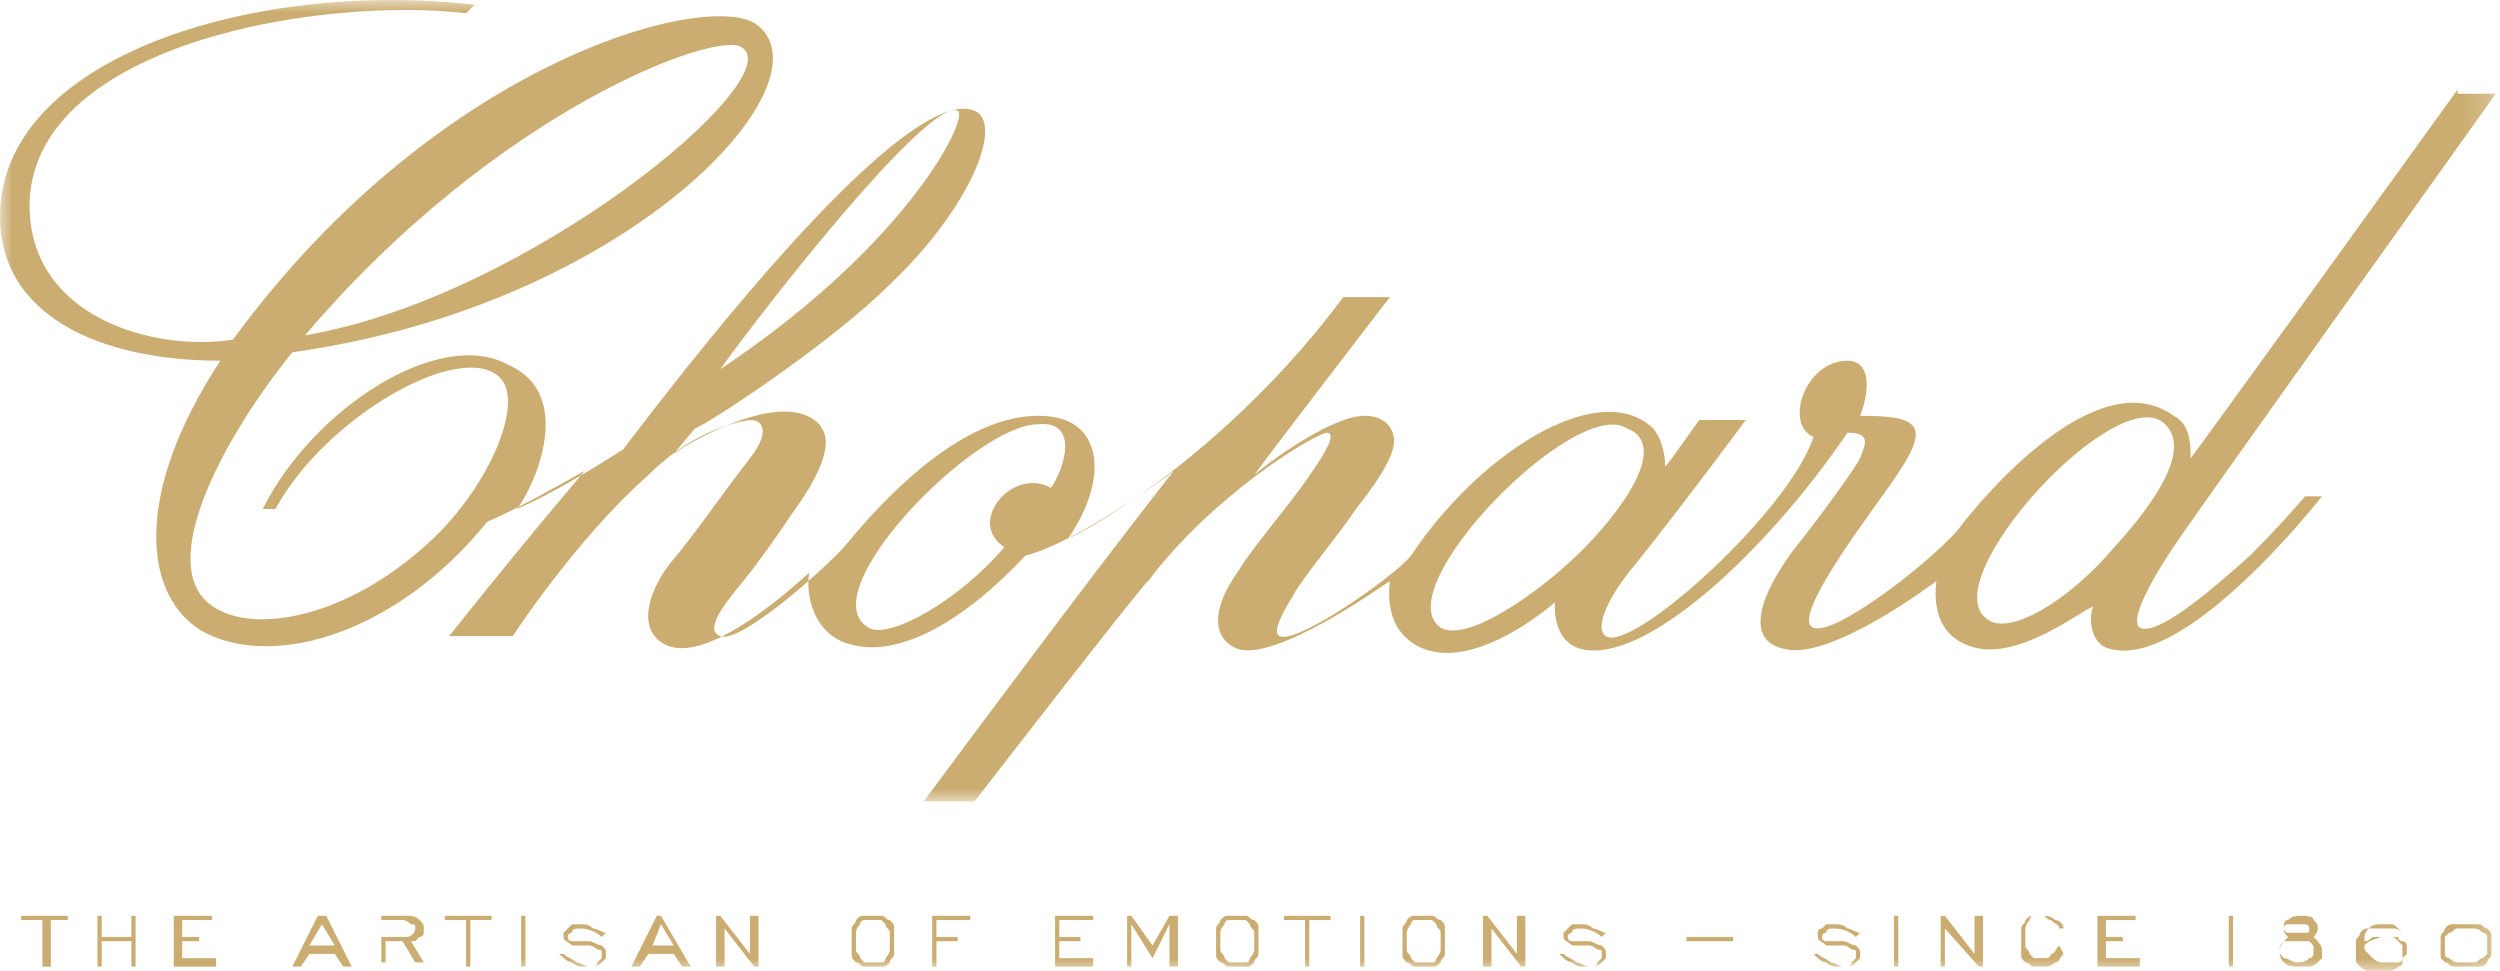 <?xml version="1.0" encoding="UTF-8"?> <svg xmlns="http://www.w3.org/2000/svg" xmlns:xlink="http://www.w3.org/1999/xlink" width="103px" height="40px" viewBox="0 0 103 40" version="1.1"><title>编组</title><defs><polygon id="path-1" points="0 0 102.824 0 102.824 33.017 0 33.017"></polygon><polygon id="path-3" points="0 40 102.824 40 102.824 0 0 0"></polygon></defs><g id="页面-1" stroke="none" stroke-width="1" fill="none" fill-rule="evenodd"><g id="首页" transform="translate(-950, -6611)"><g id="编组-21" transform="translate(310, 6539)"><g id="编组-22" transform="translate(640, 36)"><g id="编组" transform="translate(0, 36)"><g><mask id="mask-2" fill="white"><use xlink:href="#path-1"></use></mask><g id="Clip-2"></g><path d="M101.253,3.689 C101.253,3.689 90.429,18.702 90.254,18.877 C90.254,18.353 90.254,17.48 89.556,17.131 C86.414,14.861 81.7,20.448 80.653,21.844 C79.431,23.241 75.59,26.209 74.717,25.86 C73.67,25.51 77.336,20.797 78.034,19.749 C79.605,17.48 79.082,17.131 76.638,17.131 C76.987,16.258 77.161,14.861 76.114,14.861 C74.368,14.861 73.495,17.48 74.717,18.004 C73.67,21.146 67.211,26.907 66.163,26.209 C65.64,25.86 66.338,24.463 67.385,23.241 C69.48,20.622 71.924,17.305 71.924,17.305 L70.004,17.305 C70.004,17.305 68.782,19.051 68.607,19.226 C68.607,18.702 68.433,17.829 67.909,17.48 C65.64,15.734 60.926,18.702 58.133,22.892 C57.435,23.765 53.419,26.558 52.721,26.209 C52.372,26.034 52.896,25.161 53.419,24.288 C54.118,23.241 55.165,22.019 55.863,20.972 C56.562,20.099 57.435,18.877 57.435,18.178 C57.435,17.655 57.085,17.131 56.213,17.131 C54.816,17.131 52.023,19.226 51.674,19.575 C52.023,19.051 57.26,12.243 57.26,12.243 L55.34,12.243 C50.801,18.353 45.215,21.67 43.992,22.194 C44.516,21.495 45.564,19.575 44.865,18.178 C44.516,17.48 43.818,17.131 42.77,17.131 C41.025,17.131 38.406,18.178 34.915,22.368 C34.391,23.066 30.55,26.558 29.677,26.209 C29.154,26.034 29.503,25.336 30.201,24.463 C31.074,23.416 31.947,22.194 32.645,21.146 C34.042,19.226 34.216,18.178 33.867,17.655 C33.693,17.305 33.169,16.956 32.296,16.956 C30.725,16.956 28.455,18.178 27.757,18.702 L28.63,17.655 C29.154,17.48 34.216,14.163 36.66,11.719 C39.977,8.577 41.374,5.085 40.152,4.562 C38.057,3.689 32.296,9.799 25.662,18.527 C24.266,19.4 22.869,20.273 21.298,20.972 C21.996,20.099 23.742,16.258 20.949,15.036 C18.156,13.465 12.918,16.782 10.824,20.972 L11.347,20.972 C13.442,17.131 19.028,13.989 20.6,15.56 C21.647,16.607 20.076,20.273 17.457,22.543 C14.315,25.336 10.824,26.034 9.078,25.161 C6.11,23.765 9.078,18.178 12.046,14.512 C25.837,12.592 34.216,3.514 31.249,1.07 C29.503,-0.501 18.156,2.292 9.602,13.989 C6.459,14.512 1.047,13.116 1.222,8.228 C1.571,1.768 13.268,-0.152 19.203,0.546 L19.552,0.197 C10.649,-0.85 0,2.292 0,8.926 C0,12.941 4.015,14.861 9.078,14.861 C5.412,20.448 5.935,24.638 8.38,26.034 C11.347,27.605 16.41,26.034 20.076,21.495 C21.298,20.972 22.52,20.273 24.091,19.4 C21.123,22.892 18.505,26.209 18.505,26.209 L21.123,26.209 C21.123,26.209 23.742,22.194 26.71,19.575 C28.106,18.178 29.677,17.48 30.899,17.305 C31.598,17.305 31.598,18.004 30.899,18.877 C29.677,20.448 28.63,22.019 27.583,23.241 C26.535,24.638 26.361,26.034 27.408,26.558 C28.805,27.256 31.423,25.336 33.344,23.59 C33.169,24.463 33.518,26.209 35.089,26.558 C37.01,27.082 39.628,25.685 42.247,22.892 C44.342,22.368 48.182,19.575 48.357,19.4 C48.357,19.4 45.04,23.59 38.057,33.017 L40.152,33.017 C40.152,33.017 47.309,23.765 47.309,23.939 C49.928,20.448 53.943,18.004 54.641,17.829 C55.165,17.829 54.467,18.877 53.594,20.099 C52.547,21.495 51.499,22.717 50.975,23.59 C50.103,24.812 49.753,26.209 50.975,26.732 C52.547,27.256 56.736,24.288 57.26,23.939 C57.26,24.114 56.911,26.034 58.657,26.732 C60.926,27.605 64.068,24.812 64.068,24.812 C64.068,24.812 63.894,26.383 65.116,26.732 C67.734,27.431 72.797,22.717 76.114,17.829 C77.161,17.829 76.812,18.353 76.638,18.877 C76.463,19.226 75.241,20.972 73.845,22.717 C72.448,24.638 71.924,26.383 73.495,26.732 C75.416,27.256 79.78,23.939 79.78,23.939 C79.605,25.336 80.129,26.209 81.002,26.558 C82.922,27.431 85.716,25.161 86.239,24.987 C86.065,25.336 86.065,26.558 86.938,26.732 C90.08,27.605 95.666,20.448 95.666,20.448 L94.968,20.448 C94.968,20.448 94.095,21.495 92.698,22.892 C90.953,24.463 88.858,26.209 88.16,25.86 C87.636,25.51 89.032,23.241 89.905,22.019 C90.604,20.972 102.824,3.863 102.824,3.863 L101.253,3.863 L101.253,3.689 Z M12.569,13.814 C20.425,4.562 29.503,1.245 30.55,1.943 C32.645,3.165 21.822,12.243 12.569,13.814 L12.569,13.814 Z M29.677,15.211 C31.423,12.767 38.232,4.038 39.454,4.562 C39.977,4.736 37.533,9.973 29.677,15.211 L29.677,15.211 Z M43.294,20.099 C41.723,19.226 39.803,21.495 41.374,22.543 C39.628,24.638 36.66,26.383 35.788,25.86 C33.344,24.463 40.152,17.48 42.77,17.48 C44.516,17.305 43.818,19.4 43.294,20.099 L43.294,20.099 Z M65.64,22.194 C64.068,23.939 60.577,26.558 59.355,25.86 C57.085,24.288 64.941,16.258 67.036,17.655 C68.433,18.178 67.56,20.099 65.64,22.194 L65.64,22.194 Z M87.112,22.543 C85.192,24.812 82.748,26.209 81.875,25.51 C79.605,23.939 87.287,15.56 89.207,17.48 C90.254,18.527 88.858,20.622 87.112,22.543 L87.112,22.543 Z" id="Fill-1" fill="#CBAD71" mask="url(#mask-2)"></path></g><polygon id="Fill-3" fill="#CBAD71" points="0.873 37.731 0.873 37.905 1.746 37.905 1.746 39.825 2.095 39.825 2.095 37.905 2.793 37.905 2.793 37.731"></polygon><polygon id="Fill-5" fill="#CBAD71" points="5.412 37.731 5.412 38.603 4.19 38.603 4.19 37.731 4.015 37.731 4.015 39.825 4.19 39.825 4.19 38.778 5.412 38.778 5.412 39.825 5.586 39.825 5.586 37.731"></polygon><polygon id="Fill-7" fill="#CBAD71" points="7.158 37.731 7.158 39.825 8.903 39.825 8.903 39.476 7.507 39.476 7.507 38.778 8.205 38.778 8.205 38.603 7.507 38.603 7.507 37.905 8.729 37.905 8.729 37.731"></polygon><path d="M13.093,37.731 L12.046,39.825 L12.395,39.825 L12.744,39.302 L13.791,39.302 L14.14,39.825 L14.49,39.825 L13.442,37.731 L13.093,37.731 Z M13.268,38.08 L13.791,38.953 L12.744,38.953 L13.268,38.08 Z" id="Fill-9" fill="#CBAD71"></path><path d="M16.759,38.603 C16.934,38.603 17.108,38.429 17.108,38.254 C17.108,38.08 17.108,38.08 16.934,38.08 C16.934,38.08 16.759,37.905 16.584,37.905 L15.712,37.905 L15.712,38.603 C15.712,38.603 16.759,38.603 16.759,38.603 L16.759,38.603 Z M15.712,37.731 L16.759,37.731 C16.934,37.731 17.108,37.731 17.283,37.905 C17.457,38.08 17.457,38.08 17.457,38.254 L17.457,38.429 C17.457,38.429 17.457,38.603 17.283,38.603 L17.108,38.778 L16.934,38.778 L17.457,39.651 L17.108,39.651 L16.584,38.778 L15.886,38.778 L15.886,39.651 L15.712,39.651 L15.712,37.731 Z" id="Fill-11" fill="#CBAD71"></path><polygon id="Fill-13" fill="#CBAD71" points="18.33 37.731 18.33 37.905 19.203 37.905 19.203 39.825 19.378 39.825 19.378 37.905 20.251 37.905 20.251 37.731"></polygon><mask id="mask-4" fill="white"><use xlink:href="#path-3"></use></mask><g id="Clip-16"></g><polygon id="Fill-15" fill="#CBAD71" mask="url(#mask-4)" points="21.473 39.825 21.647 39.825 21.647 37.731 21.473 37.731"></polygon><path d="M23.218,39.302 C23.393,39.476 23.567,39.476 23.742,39.651 C23.917,39.651 24.091,39.825 24.266,39.825 L24.44,39.825 C24.44,39.825 24.615,39.825 24.615,39.651 L24.789,39.476 L24.789,39.302 C24.789,39.127 24.789,39.127 24.615,39.127 C24.615,39.127 24.44,38.953 24.266,38.953 L24.091,38.953 L23.917,38.953 L23.742,38.953 L23.567,38.953 C23.393,38.778 23.218,38.778 23.218,38.603 L23.218,38.429 L23.393,38.254 L23.567,38.08 L23.917,38.08 C24.091,38.08 24.266,38.08 24.44,38.254 C24.615,38.254 24.789,38.429 24.964,38.429 L24.789,38.603 C24.615,38.429 24.266,38.254 23.917,38.254 C23.742,38.254 23.567,38.254 23.567,38.429 C23.393,38.429 23.393,38.603 23.393,38.603 C23.393,38.603 23.393,38.778 23.567,38.778 L23.742,38.778 L23.917,38.778 L24.091,38.778 L24.266,38.778 C24.44,38.778 24.615,38.953 24.789,38.953 C24.964,39.127 24.964,39.127 24.964,39.302 L24.964,39.476 L24.789,39.651 C24.789,39.651 24.615,39.825 24.44,39.825 L24.091,39.825 C23.917,39.825 23.742,39.825 23.567,39.651 C23.393,39.651 23.218,39.476 23.044,39.302 L23.218,39.302 Z" id="Fill-17" fill="#CBAD71" mask="url(#mask-4)"></path><path d="M27.059,37.731 L26.011,39.825 L26.361,39.825 L26.71,39.302 L27.757,39.302 L28.106,39.825 L28.455,39.825 L27.233,37.731 L27.059,37.731 Z M27.233,38.08 L27.757,38.953 L26.884,38.953 L27.233,38.08 Z" id="Fill-18" fill="#CBAD71" mask="url(#mask-4)"></path><polygon id="Fill-19" fill="#CBAD71" mask="url(#mask-4)" points="30.899 37.731 30.899 39.302 29.677 37.731 29.503 37.731 29.503 39.825 29.852 39.825 29.852 38.254 31.074 39.825 31.249 39.825 31.249 37.731"></polygon><path d="M35.962,39.651 L36.311,39.651 C36.486,39.651 36.486,39.476 36.486,39.476 C36.486,39.476 36.66,39.302 36.66,39.127 L36.66,38.778 L36.66,38.429 C36.66,38.254 36.486,38.254 36.486,38.08 L36.311,37.905 L35.962,37.905 L35.613,37.905 C35.438,37.905 35.438,38.08 35.438,38.08 C35.438,38.08 35.264,38.254 35.264,38.429 L35.264,38.778 L35.264,39.127 C35.264,39.302 35.438,39.302 35.438,39.476 L35.613,39.651 L35.962,39.651 L35.962,39.651 Z M35.962,39.825 L35.613,39.825 C35.438,39.825 35.438,39.651 35.264,39.651 C35.089,39.476 35.089,39.476 35.089,39.302 L35.089,38.778 L35.089,38.254 C35.089,38.08 35.264,38.08 35.264,37.905 C35.438,37.731 35.438,37.731 35.613,37.731 L35.962,37.731 L36.311,37.731 C36.486,37.731 36.486,37.905 36.66,37.905 C36.835,38.08 36.835,38.08 36.835,38.254 L36.835,38.778 L36.835,39.302 C36.835,39.476 36.66,39.476 36.66,39.651 C36.486,39.825 36.486,39.825 36.311,39.825 L35.962,39.825 Z" id="Fill-20" fill="#CBAD71" mask="url(#mask-4)"></path><polygon id="Fill-21" fill="#CBAD71" mask="url(#mask-4)" points="38.406 37.731 38.406 39.825 38.581 39.825 38.581 38.778 39.454 38.778 39.454 38.603 38.581 38.603 38.581 37.905 39.977 37.905 39.977 37.731"></polygon><polygon id="Fill-22" fill="#CBAD71" mask="url(#mask-4)" points="43.469 37.731 43.469 39.825 45.04 39.825 45.04 39.476 43.643 39.476 43.643 38.778 44.516 38.778 44.516 38.603 43.643 38.603 43.643 37.905 45.04 37.905 45.04 37.731"></polygon><polygon id="Fill-23" fill="#CBAD71" mask="url(#mask-4)" points="48.182 37.731 47.484 38.953 46.611 37.731 46.437 37.731 46.437 39.825 46.611 39.825 46.611 38.08 47.484 39.476 48.182 38.08 48.182 39.825 48.531 39.825 48.531 37.731"></polygon><path d="M50.975,39.651 L51.325,39.651 C51.499,39.651 51.499,39.476 51.499,39.476 C51.499,39.476 51.674,39.302 51.674,39.127 L51.674,38.778 L51.674,38.429 C51.674,38.254 51.499,38.254 51.499,38.08 L51.325,37.905 L50.975,37.905 L50.626,37.905 C50.452,37.905 50.452,38.08 50.452,38.08 C50.452,38.08 50.277,38.254 50.277,38.429 L50.277,38.778 L50.277,39.127 C50.277,39.302 50.452,39.302 50.452,39.476 L50.626,39.651 L50.975,39.651 L50.975,39.651 Z M50.975,39.825 L50.626,39.825 C50.452,39.825 50.452,39.651 50.277,39.651 C50.103,39.476 50.103,39.476 50.103,39.302 L50.103,38.778 L50.103,38.254 C50.103,38.08 50.277,38.08 50.277,37.905 C50.452,37.731 50.452,37.731 50.626,37.731 L50.975,37.731 L51.325,37.731 C51.499,37.731 51.499,37.905 51.674,37.905 C51.848,38.08 51.848,38.08 51.848,38.254 L51.848,38.778 L51.848,39.302 C51.848,39.476 51.674,39.476 51.674,39.651 C51.499,39.825 51.499,39.825 51.325,39.825 L50.975,39.825 Z" id="Fill-24" fill="#CBAD71" mask="url(#mask-4)"></path><polygon id="Fill-25" fill="#CBAD71" mask="url(#mask-4)" points="52.896 37.731 52.896 37.905 53.769 37.905 53.769 39.825 53.943 39.825 53.943 37.905 54.816 37.905 54.816 37.731"></polygon><polygon id="Fill-26" fill="#CBAD71" mask="url(#mask-4)" points="56.038 39.825 56.213 39.825 56.213 37.731 56.038 37.731"></polygon><path d="M58.657,39.651 L59.006,39.651 C59.18,39.651 59.18,39.476 59.18,39.476 C59.18,39.476 59.355,39.302 59.355,39.127 L59.355,38.778 L59.355,38.429 C59.355,38.254 59.18,38.254 59.18,38.08 L59.006,37.905 L58.657,37.905 L58.308,37.905 C58.133,37.905 58.133,38.08 58.133,38.08 C58.133,38.08 57.958,38.254 57.958,38.429 L57.958,38.778 L57.958,39.127 C57.958,39.302 58.133,39.302 58.133,39.476 L58.308,39.651 L58.657,39.651 L58.657,39.651 Z M58.657,39.825 L58.308,39.825 C58.133,39.825 58.133,39.651 57.958,39.651 C57.784,39.476 57.784,39.476 57.784,39.302 L57.784,38.778 L57.784,38.254 C57.784,38.08 57.958,38.08 57.958,37.905 C58.133,37.731 58.133,37.731 58.308,37.731 L58.657,37.731 L59.006,37.731 C59.18,37.731 59.18,37.905 59.355,37.905 C59.53,38.08 59.53,38.08 59.53,38.254 L59.53,38.778 L59.53,39.302 C59.53,39.476 59.355,39.476 59.355,39.651 C59.18,39.825 59.18,39.825 59.006,39.825 L58.657,39.825 Z" id="Fill-27" fill="#CBAD71" mask="url(#mask-4)"></path><polygon id="Fill-28" fill="#CBAD71" mask="url(#mask-4)" points="62.497 37.731 62.497 39.302 61.275 37.731 61.101 37.731 61.101 39.825 61.45 39.825 61.45 38.254 62.672 39.825 62.846 39.825 62.846 37.731"></polygon><path d="M64.418,39.302 C64.592,39.476 64.767,39.476 64.941,39.651 C65.116,39.651 65.29,39.825 65.465,39.825 L65.64,39.825 C65.64,39.825 65.814,39.825 65.814,39.651 L65.989,39.476 L65.989,39.302 C65.989,39.127 65.989,39.127 65.814,39.127 C65.814,39.127 65.64,38.953 65.465,38.953 L65.29,38.953 L65.116,38.953 L64.941,38.953 L64.767,38.953 C64.592,38.778 64.418,38.778 64.418,38.603 L64.418,38.429 L64.592,38.254 L64.767,38.08 L65.116,38.08 C65.29,38.08 65.465,38.08 65.64,38.254 C65.814,38.254 65.989,38.429 66.163,38.429 L65.989,38.603 C65.814,38.429 65.465,38.254 65.116,38.254 C64.941,38.254 64.767,38.254 64.767,38.429 C64.592,38.429 64.592,38.603 64.592,38.603 C64.592,38.603 64.592,38.778 64.767,38.778 L64.941,38.778 L65.116,38.778 L65.29,38.778 L65.465,38.778 C65.64,38.778 65.814,38.953 65.989,38.953 C66.163,39.127 66.163,39.127 66.163,39.302 L66.163,39.476 L65.989,39.651 C65.989,39.651 65.814,39.825 65.64,39.825 L65.29,39.825 C65.116,39.825 64.941,39.825 64.767,39.651 C64.592,39.651 64.418,39.476 64.243,39.302 L64.418,39.302 Z" id="Fill-29" fill="#CBAD71" mask="url(#mask-4)"></path><polygon id="Fill-30" fill="#CBAD71" mask="url(#mask-4)" points="69.48 38.778 71.401 38.778 71.401 38.603 69.48 38.603"></polygon><path d="M74.892,39.302 C75.067,39.476 75.241,39.476 75.416,39.651 C75.59,39.651 75.765,39.825 75.939,39.825 L76.114,39.825 C76.114,39.825 76.289,39.825 76.289,39.651 L76.463,39.476 L76.463,39.302 C76.463,39.127 76.463,39.127 76.289,39.127 C76.289,39.127 76.114,38.953 75.939,38.953 L75.765,38.953 L75.59,38.953 L75.416,38.953 L75.241,38.953 C75.067,38.778 74.892,38.778 74.892,38.603 L74.892,38.429 C74.892,38.429 74.892,38.254 75.067,38.254 L75.241,38.08 L75.59,38.08 C75.765,38.08 75.939,38.08 76.114,38.254 C76.289,38.254 76.463,38.429 76.638,38.429 L76.463,38.603 C76.289,38.429 75.939,38.254 75.59,38.254 C75.416,38.254 75.241,38.254 75.241,38.429 C75.067,38.429 75.067,38.603 75.067,38.603 C75.067,38.603 75.067,38.778 75.241,38.778 L75.416,38.778 L75.59,38.778 L75.765,38.778 L75.939,38.778 C76.114,38.778 76.289,38.953 76.463,38.953 C76.638,39.127 76.638,39.127 76.638,39.302 L76.638,39.476 L76.463,39.651 C76.463,39.651 76.289,39.825 76.114,39.825 L75.765,39.825 C75.59,39.825 75.416,39.825 75.241,39.651 C75.067,39.651 74.892,39.476 74.717,39.302 L74.892,39.302 Z" id="Fill-31" fill="#CBAD71" mask="url(#mask-4)"></path><polygon id="Fill-32" fill="#CBAD71" mask="url(#mask-4)" points="78.034 39.825 78.209 39.825 78.209 37.731 78.034 37.731"></polygon><polygon id="Fill-33" fill="#CBAD71" mask="url(#mask-4)" points="81.351 37.731 81.351 39.302 80.129 37.731 79.955 37.731 79.955 39.825 80.129 39.825 80.129 38.254 81.526 39.825 81.7 39.825 81.7 37.731"></polygon><path d="M85.017,39.302 C84.843,39.476 84.843,39.651 84.668,39.651 C84.494,39.825 84.319,39.825 84.144,39.825 L83.795,39.825 C83.621,39.825 83.621,39.651 83.446,39.651 C83.272,39.476 83.272,39.476 83.272,39.302 L83.272,38.778 L83.272,38.254 C83.272,38.08 83.446,38.08 83.446,37.905 C83.621,37.731 83.621,37.731 83.795,37.731 L84.144,37.731 C84.319,37.731 84.494,37.731 84.668,37.905 C84.843,37.905 85.017,38.08 85.017,38.254 L84.843,38.254 C84.843,38.08 84.668,38.08 84.494,37.905 C84.319,37.905 84.319,37.731 84.144,37.731 L83.795,37.731 C83.621,37.731 83.621,37.905 83.621,37.905 C83.621,37.905 83.446,38.08 83.446,38.254 L83.446,38.603 L83.446,38.953 C83.446,39.127 83.621,39.127 83.621,39.302 L83.795,39.476 L84.144,39.476 C84.319,39.476 84.494,39.476 84.494,39.302 C84.668,39.302 84.668,39.127 84.843,38.953 L85.017,39.302 Z" id="Fill-34" fill="#CBAD71" mask="url(#mask-4)"></path><polygon id="Fill-35" fill="#CBAD71" mask="url(#mask-4)" points="86.414 37.731 86.414 39.825 88.16 39.825 88.16 39.476 86.763 39.476 86.763 38.778 87.461 38.778 87.461 38.603 86.763 38.603 86.763 37.905 87.985 37.905 87.985 37.731"></polygon><polygon id="Fill-36" fill="#CBAD71" mask="url(#mask-4)" points="91.826 39.825 92 39.825 92 37.731 91.826 37.731"></polygon><path d="M95.142,38.254 C95.142,38.254 95.142,38.08 94.968,38.08 L94.619,38.08 L94.27,38.08 C94.095,38.08 94.095,38.254 94.095,38.254 C94.095,38.254 94.095,38.429 94.27,38.429 L94.619,38.429 L94.968,38.429 C95.142,38.429 95.142,38.429 95.142,38.254 M93.92,39.127 C93.92,39.302 93.92,39.302 94.095,39.476 C94.27,39.476 94.444,39.651 94.619,39.651 C94.793,39.651 94.968,39.651 95.142,39.476 C95.317,39.476 95.317,39.302 95.317,39.127 C95.317,38.953 95.317,38.953 95.142,38.778 L94.619,38.778 L94.095,38.778 C93.92,38.953 93.92,38.953 93.92,39.127 M95.317,38.603 C95.492,38.778 95.666,38.953 95.666,39.127 L95.666,39.476 L95.492,39.651 C95.492,39.651 95.317,39.825 95.142,39.825 L94.793,39.825 C94.444,39.825 94.27,39.825 94.095,39.651 C93.92,39.476 93.92,39.302 93.92,39.127 C93.92,38.953 94.095,38.778 94.27,38.603 C94.095,38.429 94.095,38.429 94.095,38.254 C94.095,38.08 94.095,37.905 94.27,37.905 C94.444,37.731 94.619,37.731 94.793,37.731 C94.968,37.731 95.317,37.731 95.317,37.905 C95.492,38.08 95.492,38.08 95.492,38.254 C95.492,38.429 95.317,38.603 95.317,38.603" id="Fill-37" fill="#CBAD71" mask="url(#mask-4)"></path><path d="M97.412,38.953 C97.412,39.127 97.412,39.127 97.587,39.302 L97.761,39.476 C97.761,39.476 97.936,39.651 98.11,39.651 L98.459,39.651 L98.809,39.651 C98.809,39.651 98.983,39.651 98.983,39.476 L99.158,39.302 L99.158,39.127 L99.158,38.953 C99.158,38.953 99.158,38.778 98.983,38.778 C98.983,38.778 98.809,38.778 98.809,38.603 L98.459,38.603 L98.11,38.603 C97.587,38.778 97.587,38.778 97.412,38.953 L97.412,38.953 Z M98.809,38.254 C98.634,38.08 98.634,38.08 98.459,38.08 L98.11,38.08 C97.936,38.08 97.761,38.08 97.587,38.254 C97.412,38.429 97.412,38.603 97.412,38.778 C97.587,38.778 97.761,38.603 97.761,38.603 L98.11,38.603 L98.459,38.603 C98.634,38.603 98.634,38.603 98.809,38.778 L98.983,38.953 L98.983,39.302 L98.983,39.651 C98.983,39.825 98.809,39.825 98.809,39.825 C98.809,39.825 98.634,40 98.459,40 L98.11,40 L97.587,40 C97.412,40 97.237,39.825 97.237,39.825 C97.063,39.651 97.063,39.651 97.063,39.476 L97.063,39.127 L97.063,38.778 C97.063,38.603 97.237,38.603 97.237,38.429 C97.412,38.254 97.412,38.254 97.587,38.254 L98.11,38.254 L98.634,38.254 C98.809,38.254 98.983,38.429 98.983,38.429 L98.809,38.254 Z" id="Fill-38" fill="#CBAD71" mask="url(#mask-4)"></path><path d="M101.602,39.651 L101.951,39.651 C102.125,39.651 102.125,39.476 102.3,39.476 L102.475,39.302 L102.475,38.953 L102.475,38.603 C102.475,38.429 102.3,38.429 102.3,38.429 C102.3,38.429 102.125,38.254 101.951,38.254 L101.602,38.254 L101.253,38.254 C101.078,38.254 101.078,38.429 100.903,38.429 L100.729,38.603 L100.729,38.953 L100.729,39.302 C100.729,39.476 100.903,39.476 100.903,39.476 C100.903,39.476 101.078,39.651 101.253,39.651 L101.602,39.651 L101.602,39.651 Z M101.602,39.825 L101.078,39.825 C100.903,39.825 100.903,39.651 100.729,39.651 C100.554,39.476 100.554,39.476 100.554,39.302 L100.554,38.953 L100.554,38.603 C100.554,38.429 100.729,38.429 100.729,38.254 C100.903,38.08 100.903,38.08 101.078,38.08 L101.602,38.08 L102.125,38.08 C102.3,38.08 102.3,38.254 102.475,38.254 C102.649,38.429 102.649,38.429 102.649,38.603 L102.649,38.953 L102.649,39.302 C102.649,39.476 102.475,39.476 102.475,39.651 C102.3,39.825 102.3,39.825 102.125,39.825 L101.602,39.825 Z" id="Fill-39" fill="#CBAD71" mask="url(#mask-4)"></path></g></g></g></g></g></svg> 